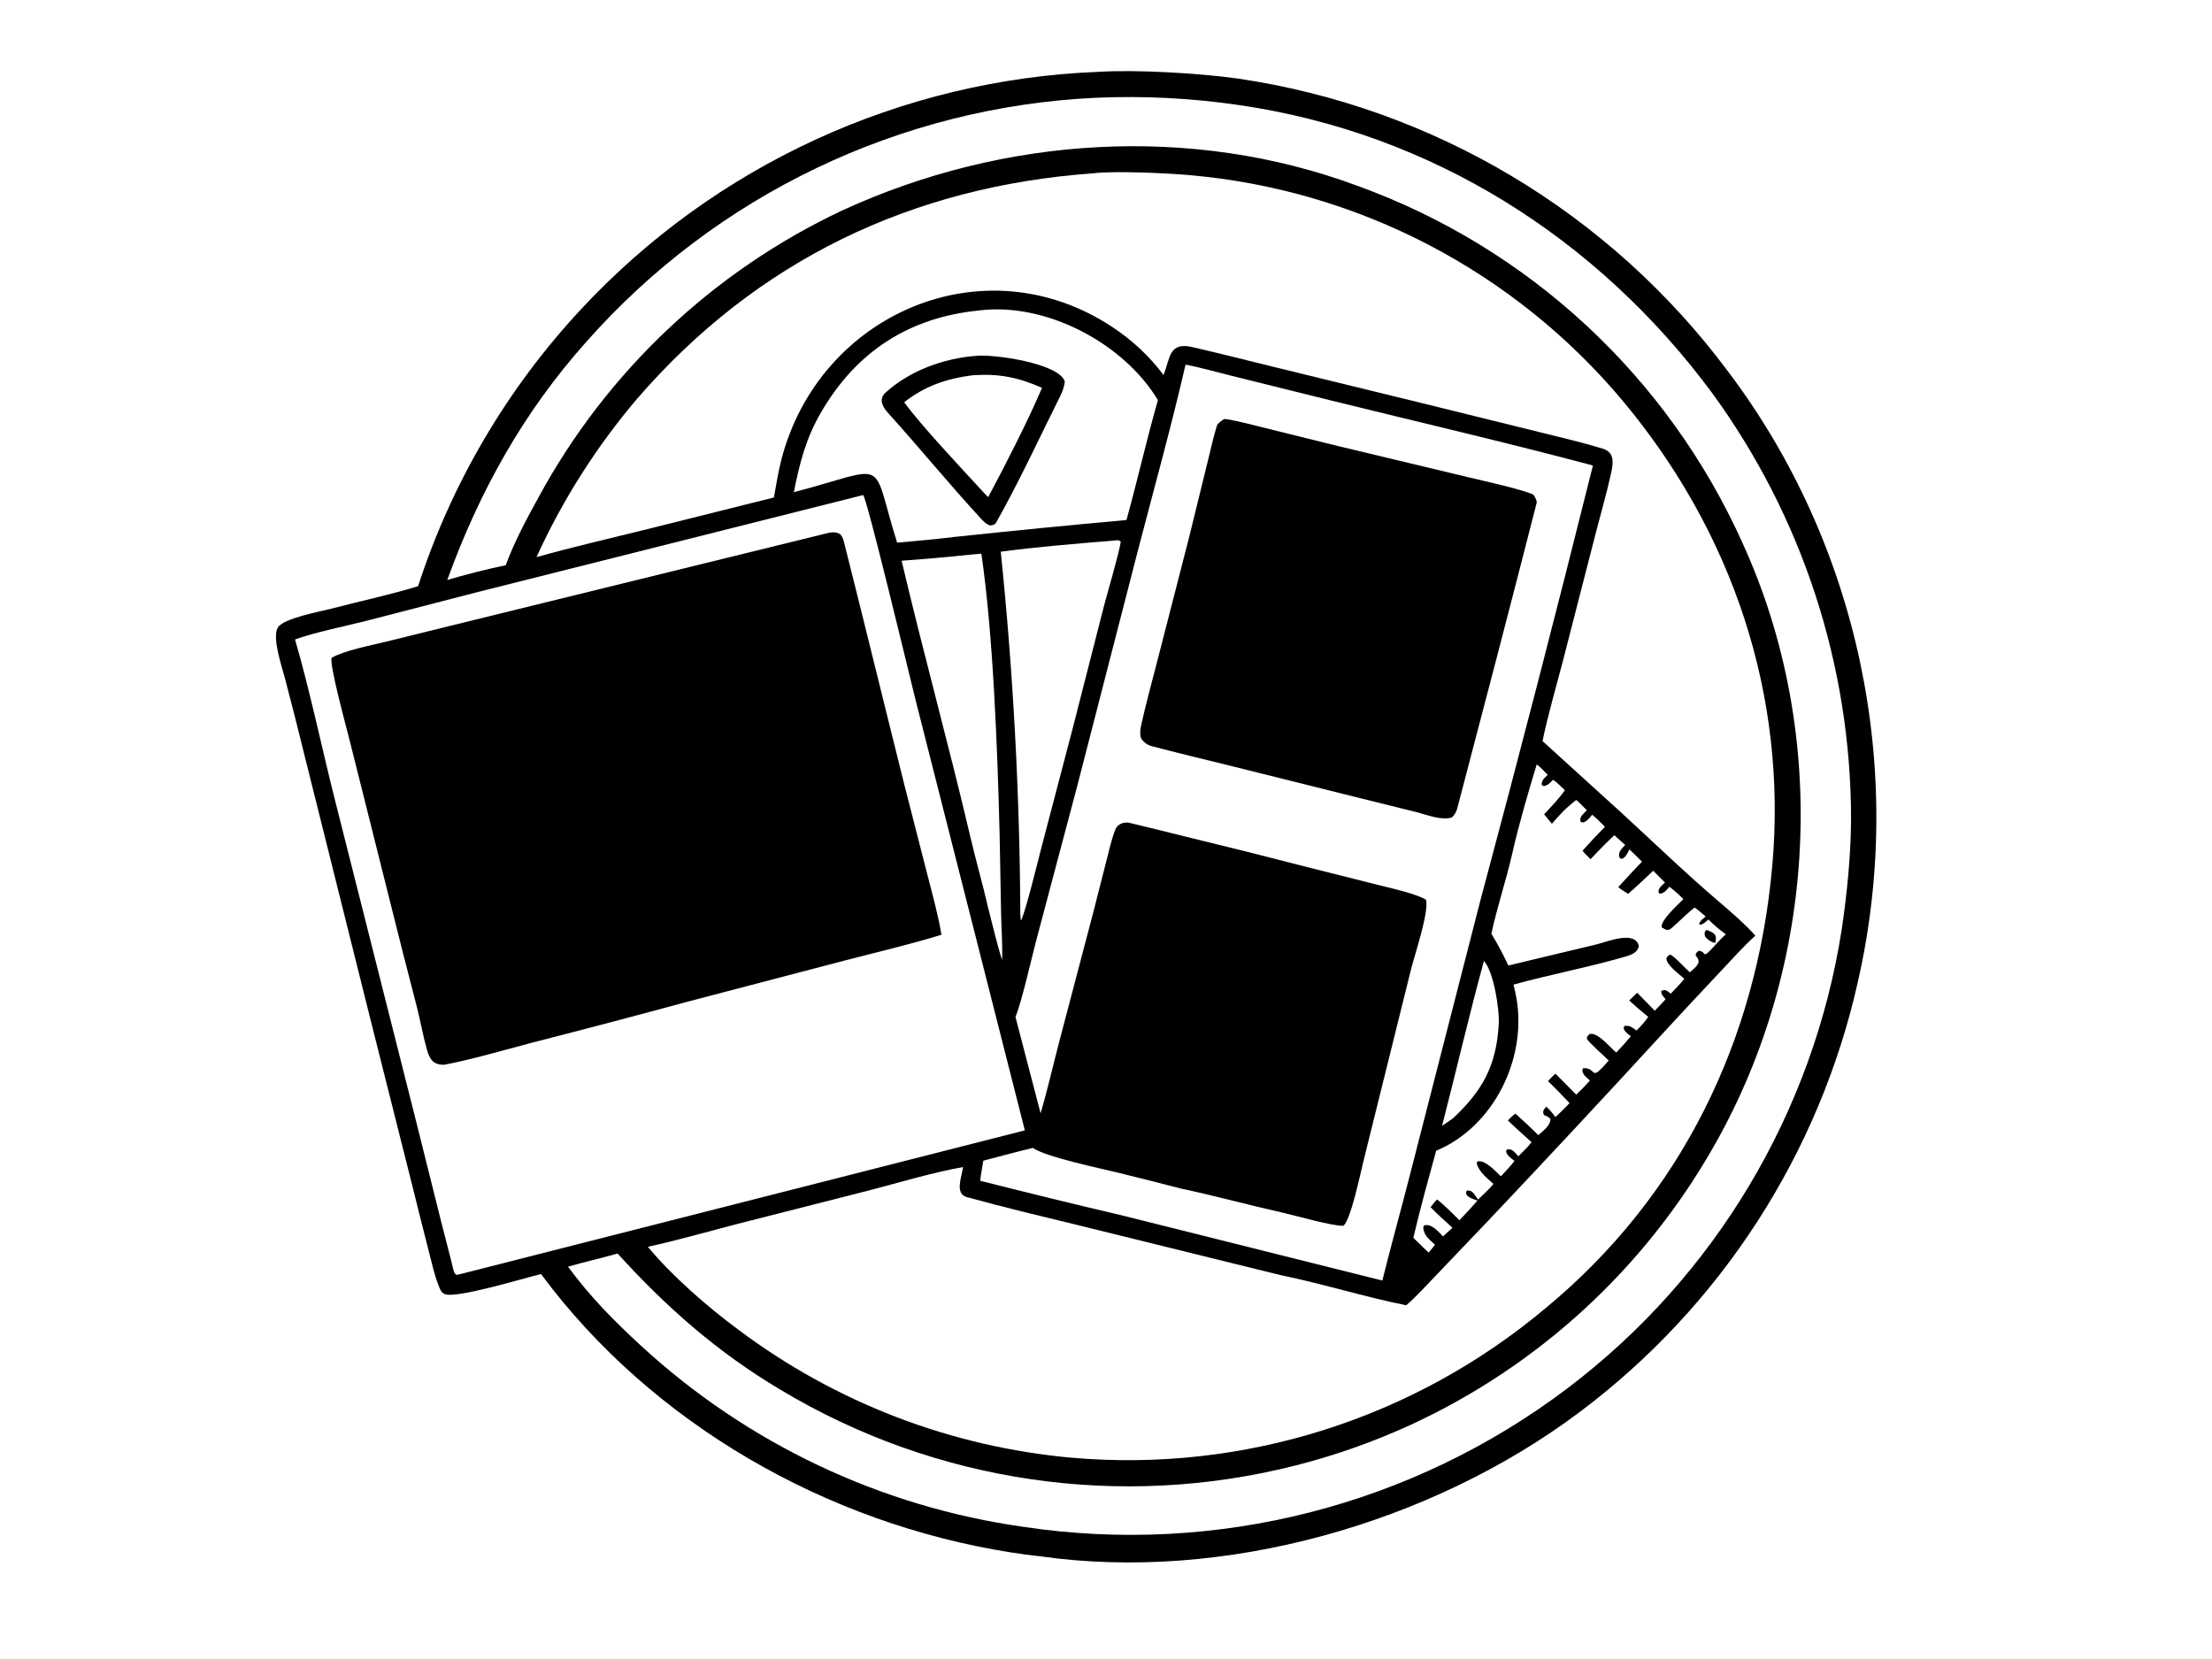 <svg version="1.1" xmlns="http://www.w3.org/2000/svg" style="display: block;" viewBox="0 0 2048 1536" width="1365" height="1024" preserveAspectRatio="none">
<path transform="translate(0,0)" fill="rgb(255,255,255)" d="M 0 0 L 2048 0 L 2048 1536 L 0 1536 L 0 0 z"/>
<path transform="translate(0,0)" fill="rgb(0,0,0)" d="M 1016.96 66.5 C 1052.93 64.26 1111.54 67.875 1146.24 72.734 C 1327.5 99.483 1490.73 197.074 1600.09 344.074 C 1721.07 504.267 1764.82 713.444 1720.1 908.902 C 1684.4 1068.06 1593.06 1209.25 1462.51 1307.06 C 1325.29 1409.96 1133.23 1464.92 962.763 1440.51 C 954.479 1439.74 944.462 1438.28 936.113 1436.98 C 765.773 1410.29 603.874 1318.12 500.913 1179.31 C 484.967 1183.05 422.238 1202.36 411.641 1197.8 C 408.196 1196.31 407.099 1192.61 405.807 1189.26 C 401.914 1179.19 399.596 1168.14 396.881 1157.69 C 391.852 1138.14 386.926 1118.56 382.103 1098.96 L 342.082 939.997 L 281.142 695.993 C 275.61 673.384 269.875 650.825 263.939 628.318 C 260.937 616.569 251.799 590.828 257.154 581.013 C 261.923 572.271 297.347 565.904 306.906 563.378 C 333.687 556.302 360.811 550.718 387.105 542.559 C 418.005 447.338 469.34 360.021 537.517 286.717 C 661.933 152.81 834.319 73.63 1016.96 66.5 z"/>
<path transform="translate(0,0)" fill="rgb(255,255,255)" d="M 1012.27 160.409 C 1031.69 157.998 1081.38 160.286 1100.78 162.056 C 1257.51 175.581 1402.36 251.114 1503.16 371.886 C 1604.17 493.226 1654.96 643.609 1640.85 801.795 C 1626.49 962.763 1556.73 1107 1431.17 1210.72 C 1309.04 1313.36 1151.12 1363.22 992.196 1349.31 C 880.503 1339.28 773.805 1298.36 684.048 1231.13 C 656.047 1210.55 622.02 1181 599.815 1154.08 C 626.697 1148.23 656.805 1139.62 683.656 1132.67 L 804.343 1101.96 C 832.197 1094.7 863.564 1085.25 891.635 1080.27 C 890.497 1089.52 883.567 1104.91 895.325 1108.14 C 930.188 1117.72 965.357 1126.11 1000.49 1134.64 L 1186.29 1180.46 C 1223.7 1188.01 1263.05 1200.4 1301.88 1208.21 C 1308.51 1203.03 1322.68 1187.69 1329.16 1180.95 L 1377.82 1129.98 C 1431.13 1073.68 1484.01 1016.98 1536.45 959.871 C 1555.02 939.66 1573.73 919.578 1592.58 899.624 C 1603.53 888.018 1613.37 876.816 1625.24 866.042 C 1615.81 855.504 1603 844.419 1592.09 835.126 C 1560.75 808.429 1531.36 779.972 1501.06 752.189 L 1428.21 686.01 C 1431.85 666.822 1441.91 631.393 1447 611.921 L 1477.41 493.58 C 1482.21 475.068 1487.55 456.561 1491.65 437.894 C 1493.75 428.312 1495.06 418.644 1483.53 415.151 C 1464.55 409.402 1445.19 404.897 1425.95 400.14 L 1318.84 373.702 L 1178.19 339.348 C 1153.51 333.269 1128.9 327.032 1104.13 321.307 C 1082.3 316.26 1083.48 331.117 1077.6 346.335 L 1077.28 347.135 C 1064.05 329.534 1048.14 314.745 1029.71 302.591 C 910.823 224.164 758.242 290.593 723.399 425.598 C 720.351 437.409 718.785 448.517 716.519 460.491 L 595.456 490.748 C 562.51 498.907 529.392 506.506 496.722 515.693 C 520.846 462.747 552.2 413.404 589.888 369.077 C 700.564 241.156 844.118 172.393 1012.27 160.409 z"/>
<path transform="translate(0,0)" fill="rgb(255,255,255)" d="M 799.155 458.244 C 802.737 461.095 842.725 628.208 847.885 648.721 L 948.854 1046.31 L 423.217 1180.1 C 421.005 1179.52 420.316 1177.57 419.818 1175.49 C 416.212 1160.4 412.06 1145.27 408.318 1130.24 L 385.733 1039.81 L 309.255 737.042 C 297.684 690.942 286.349 636.91 273.155 591.914 C 291.108 585.387 319.391 579.633 338.823 574.76 L 441.754 548.143 L 799.155 458.244 z"/>
<path transform="translate(0,0)" fill="rgb(0,0,0)" d="M 767.501 493.136 C 771.672 492.416 773.974 492.411 777.676 494.268 C 780.509 497.134 781.133 500.634 782.141 504.629 C 800.899 578.9 819.016 653.39 837.63 727.702 L 858.656 809.752 C 862.935 826.356 869.009 848.565 871.638 865.228 C 844.756 873.589 809.864 881.898 782.271 889.035 L 636.614 927.183 C 589.082 940.087 541.456 952.638 493.738 964.835 C 469.737 971.127 434.812 981.327 410.787 985.633 C 401.221 985.472 397.873 980.684 395.334 971.804 C 391.675 959.004 389.402 945.652 386.116 932.721 C 377.441 899.399 368.951 866.029 360.645 832.613 L 323.718 685.32 C 320.801 673.533 304.465 614.041 307.112 608.809 C 319.159 602.078 342.002 597.721 356.373 594.197 L 415.905 579.515 L 767.501 493.136 z"/>
<path transform="translate(0,0)" fill="rgb(255,255,255)" d="M 1097.65 337.527 C 1109.21 339.6 1127.88 344.823 1139.71 347.723 L 1233.22 370.921 C 1314.1 390.868 1394.24 409.465 1474.82 430.87 C 1441.21 565.668 1406.4 700.167 1370.4 834.348 L 1305.56 1086.92 C 1297.16 1119.75 1288.01 1152.5 1279.85 1185.33 L 1039.97 1125.3 C 995.719 1114.9 951.558 1104.12 907.49 1092.97 C 908.135 1087.17 909.47 1080.21 910.431 1074.36 C 925.787 1070.37 940.787 1066.27 956.223 1062.54 C 968.609 1071.04 1018.97 1081.52 1035.35 1085.51 C 1054.66 1090.27 1073.94 1095.14 1093.2 1100.13 C 1124.6 1106.78 1156.54 1115.55 1187.86 1122.55 C 1198.64 1124.96 1234.47 1135.21 1243.81 1134.59 C 1250.72 1129.14 1259.62 1085.65 1262.38 1074.71 L 1306.32 897.607 C 1309.92 883.121 1322.76 845.843 1320.42 832.977 C 1318.75 831.924 1316.99 831.023 1315.16 830.283 C 1303.96 825.684 1287.18 821.95 1275.08 818.906 L 1212.49 803.171 C 1174.48 793.314 1136.4 783.766 1098.23 774.529 C 1080.75 770.226 1063.3 765.784 1045.78 761.674 C 1040.85 760.519 1034.67 762.681 1032.76 767.531 C 1029.08 776.836 1026.82 787.174 1024.35 796.901 L 1012 845.351 L 980.717 964.2 C 974.978 986.101 969.837 1008.89 963.444 1030.51 L 940.195 941.406 C 946.192 926.512 954.791 887.938 959.361 870.673 L 997.529 726.935 L 1054.05 507.623 C 1068.7 451.372 1084.62 394.137 1097.65 337.527 z"/>
<path transform="translate(0,0)" fill="rgb(0,0,0)" d="M 1133.28 387.88 C 1139.02 387.809 1160.01 393.404 1166.71 395.043 L 1239.32 412.995 L 1358.35 441.485 C 1373.89 445.231 1406.98 452.36 1419.67 457.786 C 1420.79 459.363 1423.23 463.478 1422.73 465.441 C 1398.73 559.732 1373.95 654.009 1349.23 748.179 C 1348.27 751.833 1346.89 753.95 1344.28 756.658 C 1334.49 759.669 1321.72 754.362 1311.54 751.753 L 1259.43 738.836 L 1138.46 708.668 C 1114.58 702.793 1090.45 697.006 1066.64 690.742 C 1062.53 689.658 1060.69 688.312 1057.73 685.203 C 1054.63 681.95 1055.73 674.876 1056.73 670.428 C 1061.13 650.901 1066.51 631.126 1071.53 611.726 L 1100.97 497.249 L 1118.49 425.845 C 1120.99 415.562 1123.57 404.102 1126.69 393.958 C 1127.33 391.886 1131.38 389.203 1133.28 387.88 z"/>
<path transform="translate(0,0)" fill="rgb(255,255,255)" d="M 1014.47 90.5 C 1059.08 88.543 1103.78 90.844 1147.95 97.372 C 1325.41 123.347 1478.68 220.117 1585.01 363.511 C 1668.7 478.103 1713.81 616.329 1713.81 758.228 C 1713.68 791.318 1710.08 827.229 1705.24 859.938 C 1678.96 1029.3 1587.82 1181.8 1451.1 1285.16 C 1307.5 1393.74 1126.24 1439.96 948.179 1413.39 C 815.445 1394.8 691.548 1336.14 593.05 1245.25 C 567.445 1221.62 546.909 1200.86 525.881 1172.48 C 540.595 1168.23 556.688 1164.6 571.835 1160.34 C 617.075 1210.18 664.605 1251.95 722.713 1286.45 C 866.069 1372.52 1037.89 1397.7 1199.92 1356.38 C 1236.59 1347.05 1272.34 1334.4 1306.72 1318.58 C 1424.75 1264.04 1522.74 1173.9 1586.9 1060.81 C 1682.93 892.333 1694.12 679.413 1613.36 502.694 C 1544.18 348.707 1415.48 229.372 1256.72 171.983 C 1102.57 114.7 928.859 126.314 780.096 194.655 C 660.506 250.852 561.981 343.762 498.871 459.852 C 487.345 480.848 476.56 500.721 468.201 523.218 C 453.482 526.085 428.403 532.527 414.091 536.863 C 443.854 454.888 484.396 381.865 542.806 316.429 C 663.041 180.482 833.179 98.985 1014.47 90.5 z"/>
<path transform="translate(0,0)" fill="rgb(255,255,255)" d="M 906.295 287.401 C 968.037 279.481 1040.29 317.5 1072.08 370.381 C 1061.65 406.639 1053.2 444.481 1042.95 481.341 C 989.512 486.164 936.117 491.418 882.766 497.101 C 866.19 499.229 847.38 500.684 830.614 502.317 C 805.445 422.056 825.302 431.923 734.966 455.598 C 740.335 428.665 746.094 406.024 759.949 382.066 C 792.723 325.391 841.707 293.851 906.295 287.401 z"/>
<path transform="translate(0,0)" fill="rgb(0,0,0)" d="M 903.503 329.41 C 920.141 327.605 980.614 336.301 985.887 353.176 C 985.358 357.048 984.048 361.731 982.045 365.746 C 962.553 404.823 943.687 445.761 922.273 483.712 C 920.991 485.985 918.573 486.179 916.66 486.399 C 912.591 484.937 911.484 483.344 908.429 480.301 C 879.077 448.455 851.08 414.177 822.001 381.988 C 817.215 376.69 813.188 369.56 819.793 363.519 C 842.045 343.169 873.652 331.674 903.503 329.41 z"/>
<path transform="translate(0,0)" fill="rgb(255,255,255)" d="M 900.514 347.354 C 924.788 345.653 942.747 349.279 964.753 358.989 C 952.168 388.774 930.189 431.667 914.92 460.164 C 913.208 458.611 910.456 455.506 908.763 453.72 C 889.27 432.493 853.205 394.335 837.152 372.316 C 856.375 357.208 876.619 350.396 900.514 347.354 z"/>
<path transform="translate(0,0)" fill="rgb(255,255,255)" d="M 1422.78 707.605 C 1425.99 709.708 1430.1 714.317 1432.94 717.253 C 1429.84 720.36 1427.02 722.165 1427.46 726.817 L 1429.4 727.638 C 1433.42 726.839 1434.97 724.695 1437.99 721.798 C 1441.96 724.603 1445.33 728.068 1448.84 731.438 C 1444.51 738.049 1435.18 747.749 1429.63 753.771 C 1431.87 756.654 1434.51 759.645 1436.88 762.457 C 1444.2 753.833 1450.37 747.368 1459.39 740.467 C 1462.33 742.917 1466.32 747.128 1469.15 749.964 C 1466 753.528 1461.64 756.149 1463.61 761.008 L 1466.08 761.256 C 1469.85 759.784 1471.44 757.276 1474.15 754.162 C 1478.14 757.335 1482.3 761.677 1485.98 765.318 C 1478.58 772.839 1472.21 779.535 1465.24 787.453 C 1467.47 790.391 1470.02 792.695 1472.67 795.265 C 1480.22 787.169 1486.58 780.657 1494.65 773.094 L 1504.68 782.16 C 1501.23 785.845 1496.88 789.778 1500.16 794.764 L 1502.46 794.689 C 1505.74 792.689 1506.77 789.736 1508.64 786.239 C 1512.48 789.761 1516.53 793.931 1520.28 797.619 C 1512.97 804.946 1505.34 813.515 1498.25 821.178 C 1501.04 823.441 1504.35 825.412 1507.4 827.356 C 1514.71 821.239 1523.51 812.625 1530.65 806.02 C 1534.3 809.564 1537.94 813.296 1541.55 816.903 C 1538.59 819.76 1534.51 822.486 1535.81 826.818 L 1537.86 827.153 C 1541.88 825.738 1542.78 824.056 1545.56 820.795 C 1551.01 824.875 1553.71 827.443 1558.6 832.256 C 1553.99 836.966 1537.17 851.981 1538.44 858.323 C 1542.45 860.782 1544.2 862.163 1548.02 858.786 C 1555.23 852.423 1561.38 846.05 1568.99 840.018 C 1572.61 842.544 1575.88 845.521 1579.24 848.413 C 1576.51 850.614 1574.75 851.649 1573.18 854.799 L 1573.72 856.022 C 1577.09 855.713 1579.03 853.42 1581.75 851.119 C 1588.05 857.215 1590.9 859.658 1597.92 864.882 C 1591.76 869.903 1587.22 876.415 1581.31 881.738 C 1576.66 885.926 1579.09 880.497 1572.72 880.07 C 1570.21 882.454 1570.51 881.482 1569.88 884.381 C 1571.97 887.033 1572.5 887.308 1572.7 890.5 C 1571.32 894.734 1567.99 896.918 1564.53 899.975 C 1560.2 896.287 1550.17 884.965 1546.35 883.614 C 1543.38 885.344 1544.56 884.201 1542.79 887.281 C 1543.28 893.545 1554.11 901.1 1559.43 906.032 C 1555.96 910.485 1550.83 915.609 1546.87 919.794 C 1543.76 917.299 1541.74 915.103 1537.99 917.466 C 1538.49 921.47 1539.39 921.464 1542.15 924.944 L 1532.11 935.58 L 1515.83 918.962 C 1513.52 921.003 1510.71 923.881 1508.42 926.079 C 1514.13 931.342 1520.01 936.42 1526.05 941.304 C 1522.18 946.619 1519.86 949.123 1515.26 953.886 C 1511.08 951.095 1508.93 948.842 1504.05 949.666 L 1503.16 951.212 C 1504.03 955.142 1506.64 956.509 1509.91 959.171 C 1505.27 964.777 1501.52 969.028 1496.46 974.257 C 1489.79 968.893 1479.76 955.454 1471.73 957.102 C 1469.42 959.69 1469.44 958.859 1469.18 961.666 C 1472.65 966.498 1484.27 976.449 1489.45 981.67 C 1470.91 1003 1479.69 988.123 1465.77 988.707 L 1464.96 990.71 C 1465.83 995.389 1468.47 996.944 1472.05 1000.11 C 1467.93 1004.91 1463.89 1008.85 1459.41 1013.28 L 1440.1 993.804 C 1437.87 995.761 1435.31 998.518 1433.19 1000.68 C 1440.19 1007.34 1446.51 1014.03 1453.16 1021.03 C 1448.88 1025.81 1444.72 1029.68 1440.06 1034.05 C 1436.87 1029.56 1435.59 1028.18 1431.7 1024.3 C 1429.33 1027.06 1427.77 1028.61 1429.49 1032.06 C 1431.99 1033.23 1433.76 1033.77 1435.56 1035.86 C 1435.3 1042.08 1429.11 1046.28 1424.27 1050.76 C 1417.27 1043.72 1410.46 1037.5 1403.11 1030.82 C 1400.62 1032.46 1398.25 1034.98 1396.08 1037.08 C 1402.8 1043.72 1410.92 1050.79 1418 1057.21 C 1414.56 1061.88 1409.91 1066.2 1405.75 1070.31 C 1402.31 1066.59 1400.31 1062.96 1394.95 1064.02 L 1394.42 1066.06 C 1395.57 1069.9 1398.95 1071.92 1402.21 1074.61 C 1398.05 1079.91 1394.19 1083.98 1389.6 1088.84 C 1384.57 1084.1 1374.89 1073.16 1367.72 1075.1 L 1367.29 1077.28 C 1369.93 1085.36 1376.51 1090.16 1382.76 1095.9 C 1379.1 1100.43 1372.84 1106.14 1368.52 1110.32 C 1367.43 1108.78 1366.33 1107.26 1365.2 1105.75 C 1362.75 1102.53 1362.2 1102.35 1358.58 1101.87 L 1357.23 1103.21 L 1357.87 1105.94 C 1360.36 1109.04 1364.01 1109.83 1367.9 1111.26 C 1362.47 1117.61 1356.95 1123.44 1351.24 1129.51 C 1344.4 1122.75 1338.1 1116.31 1330.64 1110.24 C 1328.46 1112.25 1326.39 1115.02 1324.5 1117.37 C 1330.9 1124.03 1337.94 1130.22 1344.79 1136.44 L 1336.04 1144.48 C 1331.78 1140.13 1325.32 1132.21 1318.53 1134.29 L 1317.67 1136.2 C 1318.5 1143.93 1322.84 1146.62 1328.51 1152.13 C 1327.01 1154.42 1324.49 1157.3 1322.69 1159.49 L 1308.57 1145.75 C 1314.77 1119.03 1322.43 1091.63 1329.67 1065.17 C 1382.76 1043.1 1413.38 980.563 1404.21 925.035 C 1403.47 920.517 1402.36 915.842 1401.31 911.381 C 1435.51 901.909 1471.24 895.292 1505.35 885.34 C 1510.73 883.771 1515.91 881.713 1517.39 875.874 C 1514.13 860.624 1487.79 871.896 1477.85 874.242 L 1396.54 893.698 C 1391.4 882.896 1387.04 874.502 1380.81 864.364 C 1385.93 840.049 1394.44 815.099 1399.99 790.63 C 1406.23 763.089 1414.56 734.686 1422.78 707.605 z"/>
<path transform="translate(0,0)" fill="rgb(0,0,0)" d="M 1579.73 860.707 C 1587.2 863.314 1590.17 865.202 1588.05 872.876 C 1584.14 871.854 1580.84 869.979 1578.6 866.59 C 1577.97 862.698 1577.73 864.303 1579.73 860.707 z"/>
<path transform="translate(0,0)" fill="rgb(255,255,255)" d="M 1030.74 500.429 C 1035.07 500.179 1035.07 499.4 1037.69 501.372 C 1036.09 512.098 1025.42 548.35 1022.29 560.282 L 993.067 674.571 L 964.24 784.407 C 960.215 800.032 950.662 839.212 945.584 851.802 L 945.046 851.349 L 944.667 846.25 C 944.129 734.157 938.082 622.159 926.547 510.66 C 960.777 506.133 996.301 503.263 1030.74 500.429 z"/>
<path transform="translate(0,0)" fill="rgb(255,255,255)" d="M 898.414 513.39 L 908.611 512.524 C 919.666 588.051 923.529 694.759 925.501 772.16 L 926.89 846.394 C 927.203 860.572 928.231 874.442 927.886 888.641 C 924.257 878.766 917.765 851.33 914.832 840.138 C 909.915 818.502 903.495 796.399 898.415 774.69 C 878.449 689.37 854.81 604.198 834.773 519.019 C 856.018 517.516 877.235 515.639 898.414 513.39 z"/>
<path transform="translate(0,0)" fill="rgb(255,255,255)" d="M 1373.89 889.488 C 1382.91 899.1 1388.43 934.448 1387.64 947.942 C 1385.39 986.681 1372.54 1009.64 1345.12 1035.25 C 1342.06 1037.48 1338.34 1039.88 1335.17 1042.04 C 1348.03 992.012 1360.39 938.974 1373.89 889.488 z"/>
</svg>